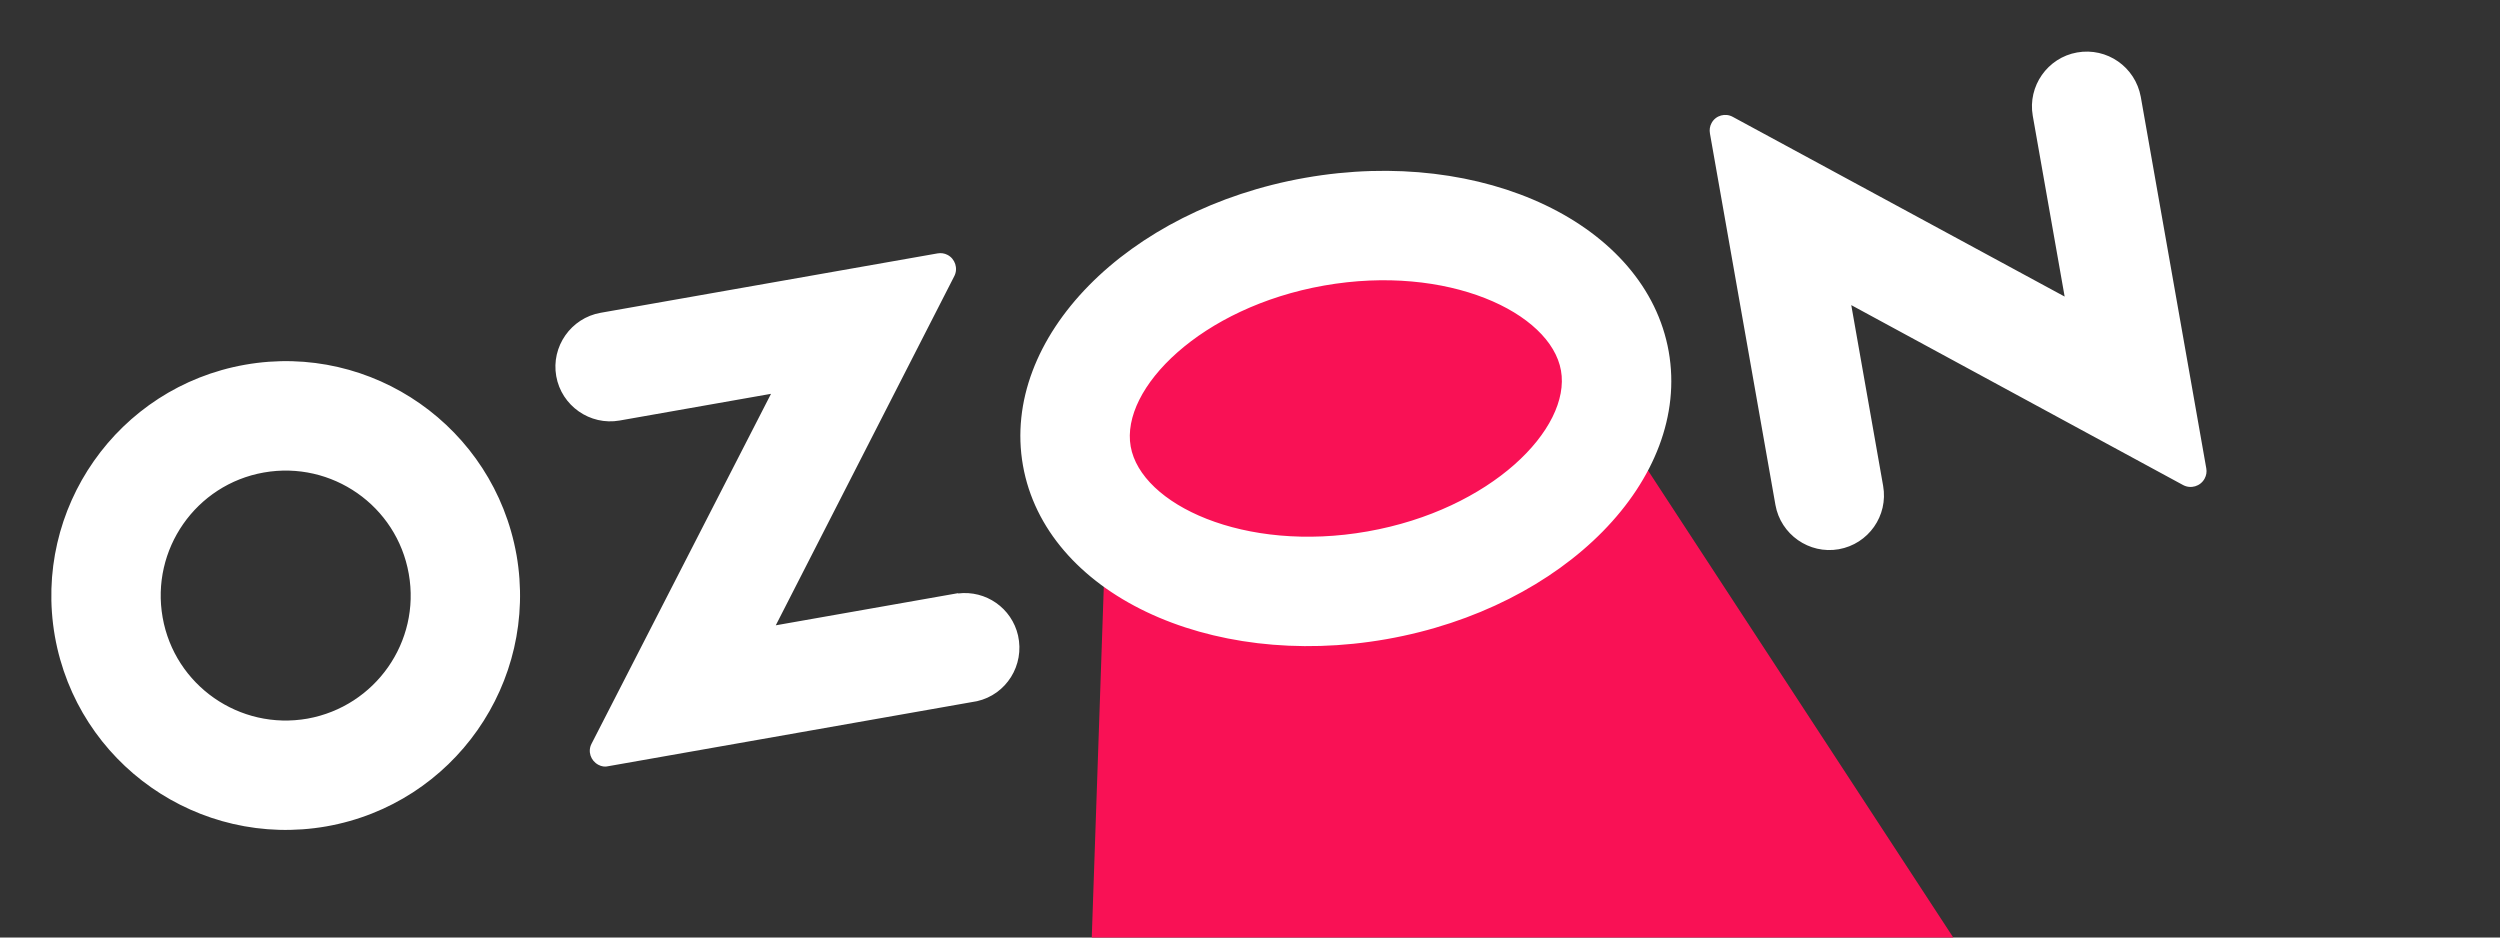 <?xml version="1.0" encoding="UTF-8"?> <svg xmlns="http://www.w3.org/2000/svg" width="160" height="60" viewBox="0 0 160 60" fill="none"><rect x="0" y="0" width="160" height="60" fill="#333333" stroke="none"/><path d="M68.316 105.345L71.073 25.031C70.967 24.309 70.756 22.838 70.765 22.738C70.776 22.614 72.597 19.249 72.756 18.885C72.883 18.594 77.371 16.058 79.599 14.827C81.551 14.326 85.507 13.305 85.718 13.222C85.929 13.14 89.846 13.541 91.778 13.752L98.261 16.711L99.37 18.57L98.976 20.172L159.884 113.356L139.447 111.568L68.316 105.345Z" fill="#F91155"></path><path d="M61.327 37.961L49.65 40.02L61.079 17.665C61.328 17.174 61.126 16.559 60.636 16.31C60.451 16.212 60.222 16.178 60.005 16.217L38.438 20.019C36.543 20.354 35.264 22.179 35.599 24.074C35.933 25.969 37.758 27.248 39.654 26.914L49.345 25.205L37.865 47.587C37.599 48.081 37.797 48.678 38.291 48.945C38.496 49.058 38.726 49.092 38.939 49.035L62.528 44.876C64.407 44.452 65.582 42.57 65.155 40.672C64.753 38.92 63.097 37.76 61.312 37.982L61.327 37.961ZM132.936 3.357C131.041 3.691 129.763 5.517 130.097 7.412L132.137 18.98L110.905 7.483C110.429 7.214 109.807 7.379 109.541 7.873C109.428 8.079 109.394 8.308 109.436 8.543L113.627 32.312C113.961 34.207 115.787 35.485 117.682 35.151C119.577 34.817 120.858 33.009 120.521 31.096L118.481 19.527L139.716 31.042C140.21 31.309 140.829 31.125 141.095 30.632C141.208 30.426 141.242 30.197 141.203 29.98L137.009 6.193C136.654 4.283 134.849 3.02 132.936 3.357ZM87.52 34.012C79.634 35.403 73.018 32.289 72.363 28.571C71.707 24.853 76.877 19.662 84.746 18.274C92.632 16.884 99.248 19.997 99.903 23.715C100.559 27.433 95.425 32.618 87.52 34.012ZM83.53 11.38C72.124 13.391 64.03 21.629 65.468 29.787C66.907 37.944 77.33 42.917 88.736 40.906C100.142 38.895 108.236 30.657 106.798 22.499C105.359 14.342 94.936 9.369 83.53 11.38ZM19.682 45.992C15.332 46.759 11.175 43.864 10.408 39.514C9.641 35.165 12.536 31.007 16.886 30.24C21.235 29.473 25.393 32.368 26.16 36.718L26.163 36.736C26.927 41.067 24.028 45.207 19.682 45.992ZM15.688 23.342C7.531 24.781 2.09 32.551 3.51 40.712C4.949 48.869 12.719 54.31 20.88 52.89C29.037 51.451 34.478 43.681 33.058 35.52L33.054 35.502C31.598 27.348 23.828 21.907 15.688 23.342Z" fill="white"></path></svg> 